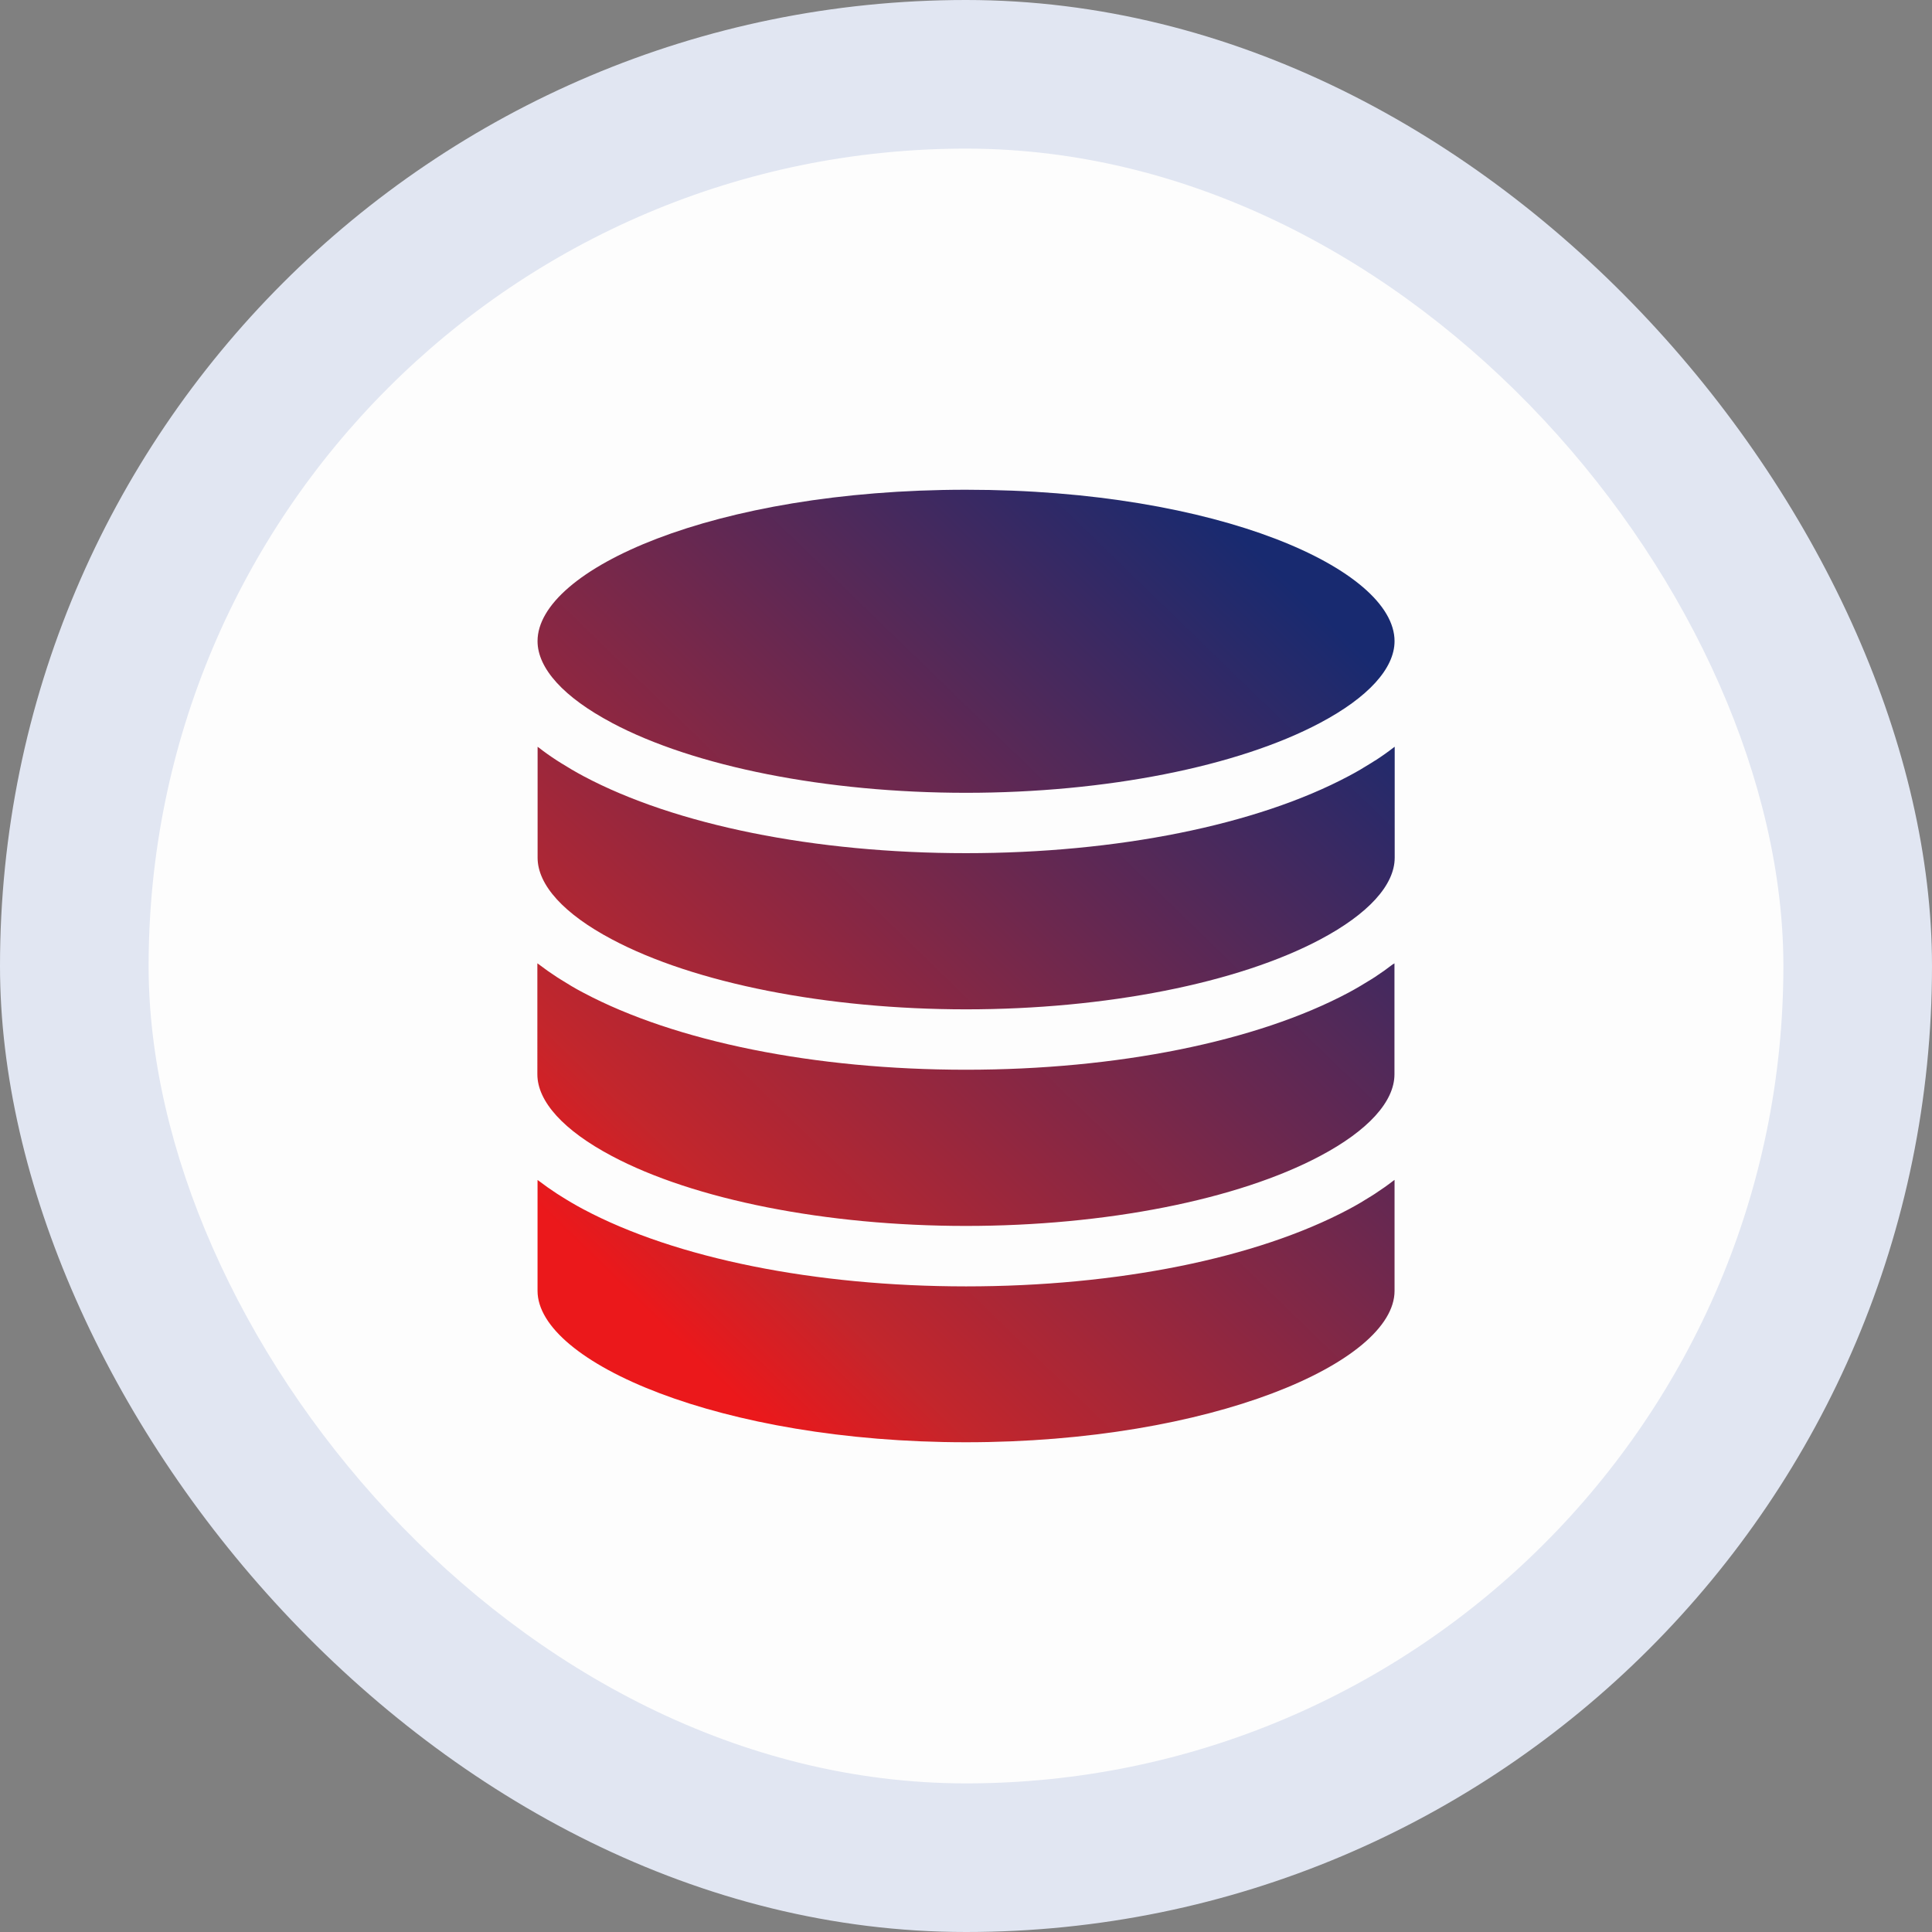 <?xml version="1.0" encoding="utf-8"?>
<svg xmlns="http://www.w3.org/2000/svg" xmlns:xlink="http://www.w3.org/1999/xlink" width="65" height="65" viewBox="0 0 65 65">
  <rect x="0" y="0" width="65" height="65" fill="#808080" stroke="none"/>
  <defs>
    <linearGradient id="linear-gradient" x1="0.154" y1="0.884" x2="0.855" y2="0.079" gradientUnits="objectBoundingBox">
      <stop offset="0" stop-color="#eb181b"/>
      <stop offset="0.138" stop-color="#c3262c"/>
      <stop offset="1" stop-color="#182a70"/>
    </linearGradient>
  </defs>
  <g id="Tokenisation_" data-name="Tokenisation " transform="translate(0 5)">
    <rect id="Rectangle_23964" data-name="Rectangle 23964" width="65" height="65" rx="32.5" transform="translate(0 -5)" fill="#e1e6f2"/>
    <rect id="Rectangle_23966" data-name="Rectangle 23966" width="55" height="55" rx="27.5" transform="translate(5)" fill="#fdfdfd"/>
    <path id="Path_124050" data-name="Path 124050" d="M36.06,18.459c.011-.009.026-.018.037-.026v3.734c0,.916-.886,1.892-2.5,2.747-2.771,1.474-7.227,2.354-11.918,2.354s-9.147-.88-11.918-2.355c-1.61-.854-2.5-1.828-2.5-2.746V18.433l.043.03q.28.216.609.43c.043.028.089.056.135.085.235.148.483.3.758.442,3.1,1.648,7.787,2.593,12.872,2.593s9.775-.945,12.871-2.592c.276-.147.526-.3.763-.446l.125-.079q.33-.217.614-.437Zm-.609-6.852c-.045.03-.092.058-.139.088-.235.148-.482.295-.756.439-3.1,1.649-7.791,2.593-12.874,2.593s-9.775-.944-12.872-2.593c-.271-.145-.522-.293-.757-.441l-.135-.085q-.33-.214-.609-.432l-.04-.028V14.88c0,.917.886,1.892,2.5,2.746,2.772,1.476,7.228,2.355,11.918,2.355s9.147-.88,11.918-2.354c1.611-.855,2.5-1.828,2.5-2.747V11.147c-.013.01-.029.02-.042.03q-.279.217-.608.43ZM9.764,10.34c2.772,1.476,7.228,2.356,11.918,2.356s9.147-.88,11.918-2.355c1.611-.855,2.5-1.828,2.5-2.747,0-2.409-5.92-5.094-14.415-5.094S7.267,5.184,7.267,7.594c0,.918.886,1.892,2.5,2.746ZM35.443,26.185l-.125.079c-.237.15-.487.3-.763.446-3.1,1.648-7.787,2.592-12.871,2.592s-9.775-.945-12.872-2.593c-.275-.146-.523-.293-.758-.442l-.135-.085q-.329-.215-.609-.43l-.043-.03v3.73c0,2.4,6.162,5.094,14.415,5.094S36.1,31.857,36.1,29.453V25.719c-.012.009-.026.018-.037.026q-.282.219-.617.437Z" transform="translate(10.818 8.977)" fill="url(#linear-gradient)"/>
  </g>
</svg>
